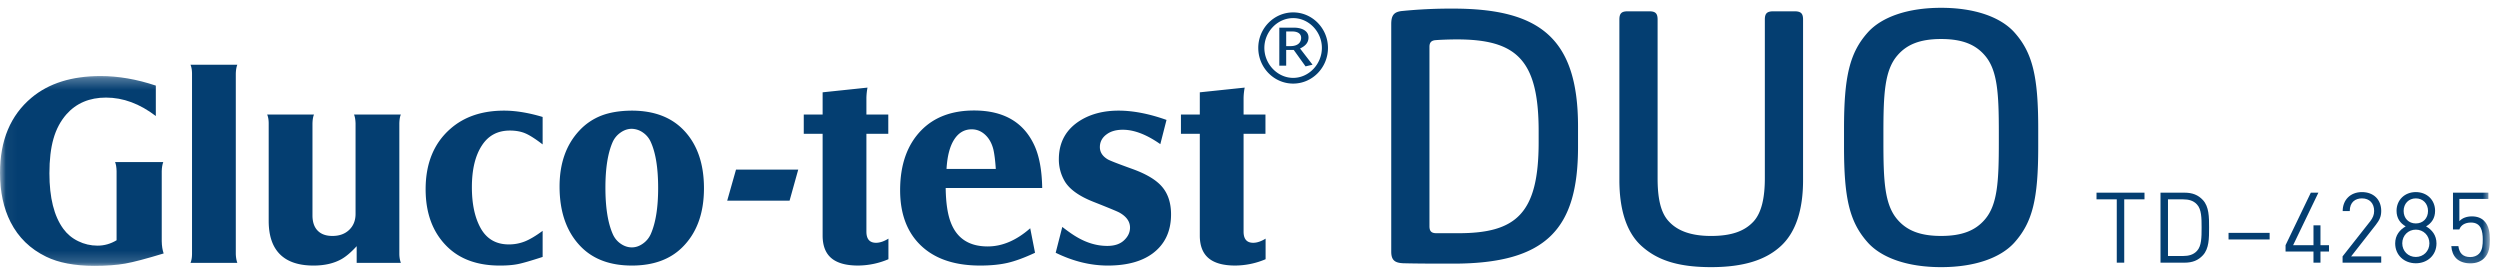 <svg xmlns="http://www.w3.org/2000/svg" xmlns:xlink="http://www.w3.org/1999/xlink" width="218" height="24" viewBox="0 0 218 24">
    <defs>
        <path id="a" d="M.042.278h217.073v16.549H.042z"/>
    </defs>
    <g fill="none" fill-rule="evenodd">
        <path fill="#043E71" d="M185.233 17.384v5.521h-.651v-5.521h-1.766V16.8H187v.583h-1.767M191.577 17.83c-.308-.344-.737-.446-1.2-.446h-1.329v4.938h1.33c.462 0 .89-.103 1.2-.447.394-.418.402-1.173.402-2.022 0-.85-.008-1.603-.403-2.024zm.515 4.431c-.412.447-.917.644-1.603.644h-2.093v-6.104h2.093c.686 0 1.191.197 1.603.642.54.583.54 1.475.54 2.41s0 1.825-.54 2.408zM194.329 20.881h3.583v-.574h-3.583zM202.345 21.936v.97h-.61v-.97h-2.434v-.557l2.203-4.578h.66l-2.203 4.578h1.775v-1.731h.609v1.731h.745v.557h-.745M204.273 22.905v-.548l2.41-3.061c.23-.3.342-.567.342-.9 0-.66-.394-1.098-1.063-1.098-.566 0-1.063.317-1.063 1.106h-.617c0-.96.66-1.654 1.68-1.654 1.003 0 1.681.642 1.681 1.645 0 .489-.155.806-.49 1.235l-2.134 2.727h2.624v.548h-3.37M210.66 17.298c-.626 0-1.063.462-1.063 1.097 0 .643.437 1.089 1.063 1.089.626 0 1.063-.446 1.063-1.089 0-.635-.437-1.097-1.063-1.097zm0 2.726c-.668 0-1.183.514-1.183 1.193 0 .677.515 1.19 1.183 1.19s1.184-.513 1.184-1.19c0-.679-.516-1.193-1.184-1.193zm0 2.933c-1.012 0-1.8-.704-1.8-1.733 0-.711.403-1.192.917-1.483-.48-.274-.798-.72-.798-1.355 0-.951.713-1.636 1.681-1.636.97 0 1.68.685 1.68 1.636 0 .635-.308 1.08-.788 1.355.514.291.909.772.909 1.483 0 1.029-.789 1.733-1.801 1.733z"/>
        <g transform="translate(0 6.353)">
            <mask id="b" fill="#fff">
                <use xlink:href="#a"/>
            </mask>
            <path fill="#043E71" d="M216.626 16.158c-.282.283-.677.454-1.217.454-.531 0-.96-.171-1.227-.437-.265-.275-.394-.627-.427-1.063h.617c.076.609.393.951 1.037.951.3 0 .574-.102.755-.283.317-.317.334-.806.334-1.243 0-.746-.146-1.484-1.029-1.484-.531 0-.891.242-1.012.602h-.557v-3.207h3.087v.548h-2.53v1.937c.24-.265.618-.418 1.098-.418.454 0 .814.144 1.054.385.446.445.506 1.063.506 1.637 0 .61-.051 1.184-.489 1.621M13.588 1.111v2.653c-1.402-1.072-2.85-1.608-4.345-1.608-1.44 0-2.594.489-3.458 1.467-.511.587-.886 1.293-1.122 2.119-.236.826-.354 1.832-.354 3.02 0 2.123.404 3.733 1.212 4.838.336.46.768.821 1.297 1.077.527.26 1.092.39 1.692.39.585 0 1.137-.157 1.656-.47V8.564c-.008-.328-.05-.59-.131-.785h4.201c-.08.218-.124.482-.132.785v6.114c.008.425.064.78.168 1.07-1.512.46-2.633.757-3.361.886-.728.129-1.625.194-2.689.194-1.712 0-3.113-.266-4.201-.799-1.385-.672-2.417-1.679-3.098-3.014C.308 11.807 0 10.376 0 8.716c0-2.832.916-5.014 2.748-6.549C4.253.908 6.261.278 8.775.278c1.544 0 3.149.278 4.813.833" mask="url(#b)"/>
        </g>
        <path fill="#043E71" d="M20.694 5.645c-.08.203-.124.465-.132.786v15.703c.008.298.053.56.132.788h-4.082c.088-.21.132-.474.132-.788V6.431c0-.313-.044-.575-.132-.786h4.082M31.102 22.922v-1.456c-.48.525-.921.9-1.322 1.128-.664.373-1.475.562-2.436.562-1.296 0-2.272-.326-2.929-.98-.656-.652-.985-1.626-.985-2.916v-8.486c0-.314-.043-.575-.132-.787h4.082c-.08.188-.124.45-.132.787v8.005c0 .578.15 1.023.45 1.33.3.31.73.465 1.29.465.608 0 1.097-.178 1.465-.533.369-.356.552-.82.552-1.392v-7.875c-.008-.321-.052-.583-.133-.787h4.083c-.082.18-.125.443-.133.787v11.36c0 .275.044.538.133.788h-3.853M47.318 22.405c-1.007.328-1.724.536-2.148.622-.425.086-.953.13-1.585.13-1.953 0-3.49-.556-4.61-1.668-1.24-1.228-1.86-2.89-1.86-4.988 0-2.26.725-4.021 2.173-5.281 1.2-1.048 2.756-1.573 4.669-1.573 1.01 0 2.13.184 3.361.552v2.394c-.632-.485-1.138-.808-1.518-.968-.38-.16-.827-.24-1.339-.24-1.056 0-1.865.426-2.424 1.278-.593.892-.888 2.114-.888 3.662 0 1.432.243 2.602.732 3.51.528.984 1.356 1.478 2.484 1.478a3.75 3.75 0 0 0 1.41-.264c.436-.176.952-.483 1.543-.92v2.276M55.084 9.647c1.977 0 3.514.594 4.61 1.784 1.128 1.221 1.692 2.884 1.692 4.988 0 2.206-.64 3.932-1.92 5.177-1.065 1.04-2.521 1.56-4.37 1.56-1.864 0-3.332-.536-4.404-1.608-1.265-1.267-1.898-3.028-1.898-5.28 0-2.028.578-3.656 1.729-4.884a5.172 5.172 0 0 1 1.933-1.309c.727-.277 1.604-.42 2.628-.428m0 1.585c-.336 0-.66.109-.971.328a2 2 0 0 0-.697.844c-.416.956-.624 2.275-.624 3.956 0 1.721.211 3.068.636 4.038.152.352.382.637.69.85.308.216.635.324.979.324.336 0 .657-.109.966-.33.308-.217.537-.5.69-.844.424-.97.637-2.304.637-4.002 0-1.73-.213-3.064-.637-4.002a1.952 1.952 0 0 0-.684-.834 1.76 1.76 0 0 0-.985-.328M63.412 17.498l.768-2.71h5.426l-.756 2.71h-5.438M71.733 11.666h-1.645V9.988h1.645V8.05l3.913-.411a5.474 5.474 0 0 0-.095.88v1.468h1.908v1.678h-1.908v8.531c0 .651.28.975.84.975.329 0 .689-.12 1.08-.363v1.795a6.842 6.842 0 0 1-2.652.552c-1.04 0-1.815-.215-2.324-.645-.508-.43-.762-1.087-.762-1.971v-8.874M90.255 22.041c-.92.431-1.719.724-2.395.881-.677.155-1.475.234-2.395.234-2.304 0-4.069-.626-5.294-1.877-1.12-1.144-1.68-2.708-1.68-4.696 0-2.221.616-3.961 1.848-5.223 1.129-1.15 2.662-1.725 4.598-1.725 2.561 0 4.31 1.006 5.247 3.017.44.94.67 2.187.696 3.744h-8.416c.017 1.26.16 2.25.433 2.97.527 1.414 1.604 2.123 3.228 2.123 1.272 0 2.51-.528 3.71-1.585l.42 2.137zm-7.718-7.311h4.296c-.048-.737-.12-1.307-.215-1.714-.137-.532-.375-.955-.715-1.269-.34-.312-.73-.47-1.17-.47-.64 0-1.15.299-1.53.893-.381.594-.602 1.449-.666 2.56zM92.056 22.041l.576-2.254c.496.384.904.67 1.224.857.888.532 1.788.799 2.702.799.631 0 1.12-.164 1.463-.492.344-.322.517-.69.517-1.105 0-.524-.304-.958-.913-1.303-.144-.086-.907-.404-2.293-.951-1.223-.484-2.048-1.072-2.472-1.76a3.737 3.737 0 0 1-.528-1.947c0-1.495.637-2.63 1.908-3.405.92-.555 2.02-.833 3.3-.833 1.265 0 2.658.27 4.18.81l-.54 2.113c-1.195-.838-2.282-1.256-3.267-1.256-.568 0-1.028.125-1.38.375-.415.29-.624.669-.624 1.14 0 .438.229.794.685 1.067.184.11.907.391 2.17.845 1.21.438 2.066.954 2.571 1.55.52.61.78 1.413.78 2.405 0 1.478-.54 2.617-1.62 3.415-.954.698-2.254 1.045-3.901 1.045-1.506 0-3.018-.372-4.538-1.115M104.623 11.666h-1.645V9.988h1.645V8.05l3.914-.411a5.438 5.438 0 0 0-.097.88v1.468h1.908v1.678h-1.908v8.531c0 .651.28.975.84.975.329 0 .689-.12 1.08-.363v1.795a6.84 6.84 0 0 1-2.652.552c-1.04 0-1.814-.215-2.322-.645-.509-.43-.763-1.087-.763-1.971v-8.874M125.159 3.503c-.375.035-.51.239-.51.578v15.642c0 .443.17.613.612.613h1.904c5.033 0 7.005-1.7 7.005-7.924v-.986c0-6.222-1.938-7.99-7.14-7.99-.614 0-1.498.033-1.871.067zm-2.823 19.45c-.748-.034-1.02-.305-1.02-1.02V2.11c0-.782.238-1.088.986-1.155a43.157 43.157 0 0 1 4.386-.205c7.549 0 10.916 2.55 10.916 10.27v1.801c0 7.142-2.754 10.168-10.881 10.168-1.497 0-3.095 0-4.387-.034zM157.227 15.712c0 2.618-.647 4.556-1.939 5.745-1.292 1.19-3.196 1.837-6.086 1.837s-4.693-.612-6.053-1.837c-1.326-1.189-1.939-3.197-1.939-5.745V1.702c0-.544.204-.715.715-.715h1.903c.51 0 .715.17.715.714v13.84c0 1.666.238 2.993.987 3.774.781.85 2.005 1.26 3.672 1.26 1.768 0 2.923-.41 3.706-1.26.714-.781.986-2.108.986-3.774V1.7c0-.543.204-.714.749-.714h1.835c.545 0 .749.17.749.714v14.01M174.298 11.596c0-3.4-.102-5.475-1.224-6.766-.816-.953-1.972-1.428-3.81-1.428-1.834 0-2.99.475-3.807 1.428-1.122 1.291-1.224 3.366-1.224 6.766v.782c0 3.401.102 5.474 1.224 6.768.816.951 1.973 1.428 3.808 1.428 1.837 0 2.993-.477 3.809-1.428 1.122-1.294 1.224-3.367 1.224-6.768v-.782zm3.435 1.19c0 4.524-.476 6.597-2.109 8.4-1.19 1.292-3.4 2.108-6.36 2.108-2.957 0-5.167-.816-6.357-2.108-1.633-1.803-2.108-3.876-2.108-8.4v-1.564c0-4.522.475-6.63 2.108-8.432 1.19-1.293 3.4-2.109 6.358-2.109 2.959 0 5.17.816 6.36 2.109 1.632 1.802 2.108 3.91 2.108 8.432v1.564zM112.156 4.022h.36c.78 0 .943-.437.943-.72 0-.403-.36-.558-.763-.558h-.54v1.278zm-.6-1.611h1.26c.72 0 1.286.282 1.286.857 0 .48-.317.763-.738.96l1.09 1.415-.61.145-1.028-1.432h-.66v1.372h-.6V2.411zm3.712 1.765c0-1.398-1.132-2.598-2.503-2.598-1.373 0-2.513 1.2-2.513 2.598 0 1.406 1.14 2.615 2.513 2.615 1.371 0 2.503-1.209 2.503-2.615zm-5.547 0c0-1.697 1.363-3.095 3.044-3.095 1.671 0 3.034 1.398 3.034 3.095 0 1.715-1.363 3.113-3.034 3.113-1.681 0-3.044-1.398-3.044-3.113z"/>
    </g>
</svg>
